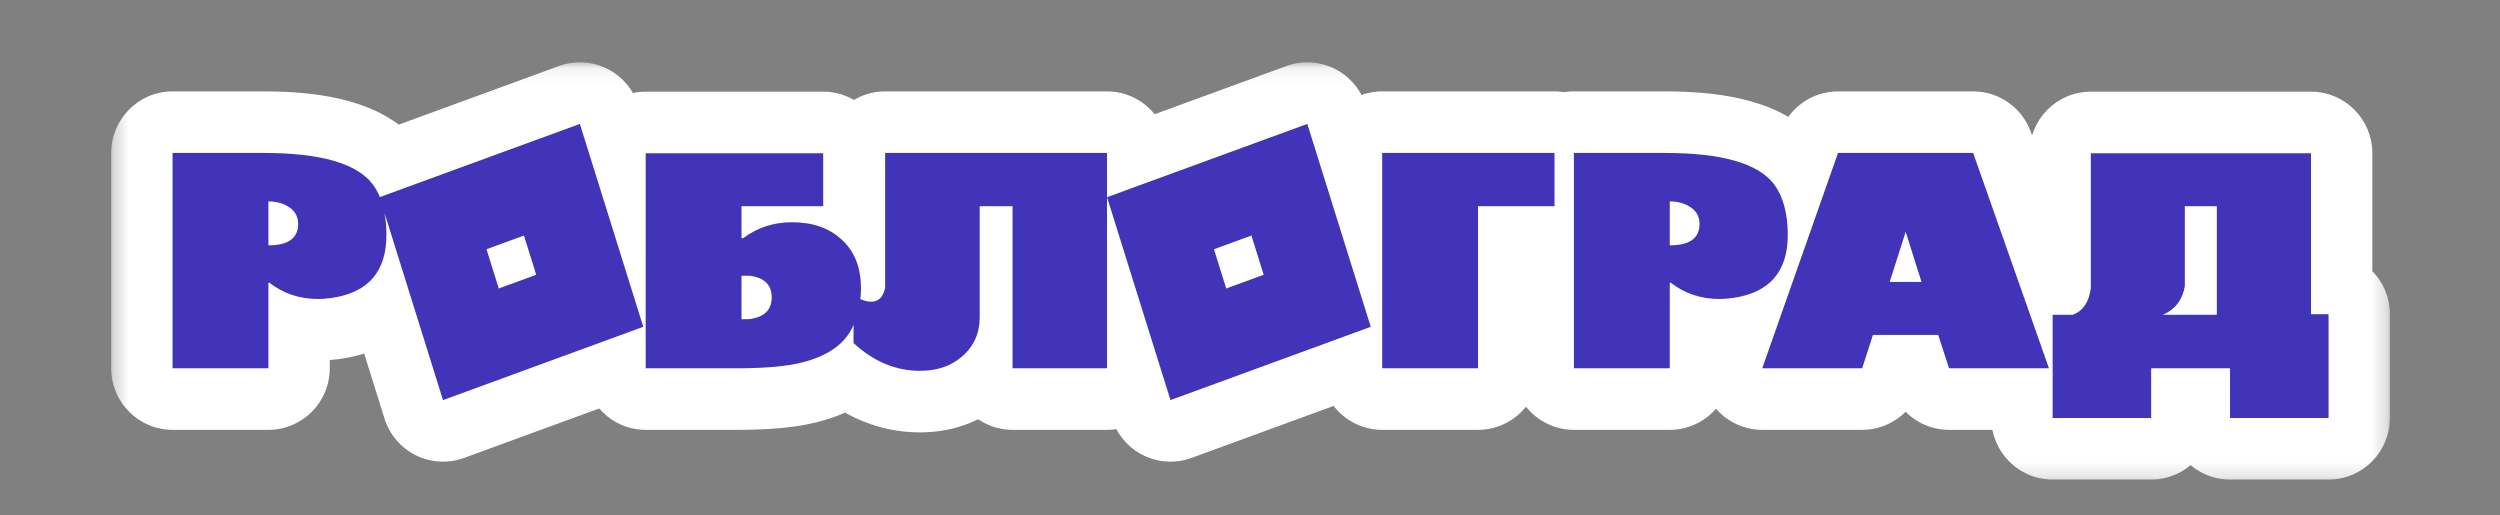 <?xml version="1.0" encoding="UTF-8"?> <svg xmlns="http://www.w3.org/2000/svg" width="165" height="34" viewBox="0 0 165 34" fill="none"><rect x="0" y="0" width="165" height="34" fill="#808080" stroke="none"/><path fill-rule="evenodd" clip-rule="evenodd" d="M25.504 15.421C25.498 14.925 25.455 14.468 25.376 14.049L29.238 26.406L42.457 21.57L38.271 8.178L25.073 13.006C24.943 12.693 24.784 12.41 24.597 12.159C23.547 10.783 21.154 10.095 17.418 10.095H11.388V24.307H17.715V18.665C17.745 18.665 17.761 18.659 17.761 18.646C18.687 19.371 19.771 19.734 21.012 19.734C21.247 19.734 21.528 19.712 21.855 19.669C24.313 19.328 25.529 17.912 25.504 15.421ZM32.11 16.451L32.919 19.04L35.391 18.136L34.581 15.546L32.11 16.451ZM19.678 14.78C19.678 14.29 19.465 13.912 19.039 13.646C18.669 13.41 18.227 13.293 17.715 13.293V16.193C19.024 16.193 19.678 15.722 19.678 14.78ZM56.285 21.556C55.754 22.708 54.634 23.498 52.923 23.926C51.923 24.18 50.496 24.307 48.644 24.307H42.614V10.114H54.331V13.609H48.94V15.719H49.051C49.984 15.018 51.058 14.668 52.275 14.668C53.646 14.668 54.745 15.056 55.572 15.83C56.406 16.599 56.823 17.664 56.823 19.027C56.823 19.271 56.81 19.508 56.785 19.741C57.04 19.854 57.282 19.911 57.51 19.911C57.979 19.911 58.282 19.61 58.418 19.009V10.095H73.062V24.307H66.828V13.609H64.661V20.915C64.661 22.005 64.266 22.882 63.475 23.545C62.759 24.165 61.839 24.474 60.715 24.474C59.122 24.474 57.661 23.864 56.334 22.643V21.449C56.318 21.485 56.302 21.52 56.285 21.556ZM50.932 19.622C50.932 18.804 50.453 18.331 49.496 18.2H48.94V21.073C48.986 21.067 49.155 21.063 49.45 21.063C50.438 20.939 50.932 20.459 50.932 19.622ZM102.598 13.609H97.55V24.307H91.224V10.095H102.598V13.609ZM114.345 19.669C116.803 19.328 118.019 17.912 117.994 15.421C117.976 14.033 117.673 12.945 117.087 12.159C116.037 10.783 113.644 10.095 109.908 10.095H103.879V24.307H110.205V18.665C110.236 18.665 110.251 18.659 110.251 18.646C111.177 19.371 112.261 19.734 113.502 19.734C113.737 19.734 114.018 19.712 114.345 19.669ZM111.529 13.646C111.955 13.912 112.168 14.29 112.168 14.78C112.168 15.722 111.514 16.193 110.205 16.193V13.293C110.717 13.293 111.159 13.41 111.529 13.646ZM135.231 24.307H128.636L127.922 22.104H123.615L122.902 24.307H116.307L121.309 10.095H130.229L135.231 24.307ZM126.82 18.609L125.774 15.3L124.718 18.609H126.82ZM147.182 27.588H153.684V20.738H152.526V10.114H137.993V19.027C137.876 19.932 137.481 20.515 136.808 20.775H135.474V27.588H141.976V24.307H147.182V27.588ZM146.311 13.609V20.775H142.754C143.563 20.422 144.045 19.793 144.199 18.888V13.609H146.311ZM86.283 8.178L73.065 13.014L77.251 26.406L90.47 21.57L86.283 8.178ZM80.932 19.04L80.122 16.451L82.594 15.546L83.403 18.136L80.932 19.04Z" fill="white"></path><mask id="mask0_1_295" style="mask-type:luminance" maskUnits="userSpaceOnUse" x="7" y="4" width="151" height="28"><path d="M157.753 4.098H7.322V31.808H157.753V4.098Z" fill="white"></path><path fill-rule="evenodd" clip-rule="evenodd" d="M25.505 15.421C25.498 14.925 25.455 14.468 25.376 14.049L29.239 26.406L42.457 21.57L38.271 8.178L25.073 13.006C24.943 12.693 24.785 12.41 24.597 12.159C23.547 10.783 21.154 10.095 17.419 10.095H11.389V24.307H17.715V18.665C17.746 18.665 17.761 18.659 17.761 18.646C18.687 19.371 19.771 19.734 21.012 19.734C21.247 19.734 21.528 19.712 21.855 19.669C24.313 19.328 25.529 17.912 25.505 15.421ZM32.11 16.451L32.92 19.04L35.391 18.136L34.581 15.546L32.11 16.451ZM19.679 14.78C19.679 14.29 19.465 13.912 19.039 13.646C18.669 13.41 18.227 13.293 17.715 13.293V16.193C19.024 16.193 19.679 15.722 19.679 14.78ZM56.286 21.556C55.755 22.708 54.634 23.498 52.923 23.926C51.923 24.18 50.497 24.307 48.644 24.307H42.614V10.114H54.331V13.609H48.941V15.719H49.052C49.984 15.018 51.059 14.668 52.275 14.668C53.646 14.668 54.745 15.056 55.572 15.83C56.406 16.599 56.823 17.664 56.823 19.027C56.823 19.271 56.81 19.508 56.785 19.741C57.041 19.854 57.282 19.911 57.51 19.911C57.98 19.911 58.282 19.61 58.418 19.009V10.095H73.062V24.307H66.828V13.609H64.661V20.915C64.661 22.005 64.266 22.882 63.475 23.545C62.759 24.165 61.839 24.474 60.715 24.474C59.122 24.474 57.662 23.864 56.334 22.643V21.449C56.318 21.485 56.302 21.52 56.286 21.556ZM50.932 19.622C50.932 18.804 50.453 18.331 49.496 18.2H48.941V21.073C48.986 21.067 49.156 21.063 49.45 21.063C50.438 20.939 50.932 20.459 50.932 19.622ZM102.598 13.609H97.55V24.307H91.224V10.095H102.598V13.609ZM114.345 19.669C116.803 19.328 118.019 17.912 117.995 15.421C117.976 14.033 117.674 12.945 117.087 12.159C116.037 10.783 113.644 10.095 109.909 10.095H103.879V24.307H110.205V18.665C110.236 18.665 110.251 18.659 110.251 18.646C111.178 19.371 112.261 19.734 113.502 19.734C113.737 19.734 114.018 19.712 114.345 19.669ZM111.53 13.646C111.956 13.912 112.169 14.29 112.169 14.78C112.169 15.722 111.514 16.193 110.205 16.193V13.293C110.717 13.293 111.159 13.41 111.53 13.646ZM135.231 24.307H128.636L127.923 22.104H123.616L122.903 24.307H116.308L121.309 10.095H130.229L135.231 24.307ZM126.821 18.609L125.774 15.3L124.718 18.609H126.821ZM147.182 27.588H153.684V20.738H152.526V10.114H137.994V19.027C137.876 19.932 137.481 20.515 136.808 20.775H135.474V27.588H141.976V24.307H147.182V27.588ZM146.311 13.609V20.775H142.755C143.563 20.422 144.045 19.793 144.199 18.888V13.609H146.311ZM86.284 8.178L73.065 13.014L77.251 26.406L90.47 21.57L86.284 8.178ZM80.932 19.04L80.123 16.451L82.594 15.546L83.403 18.136L80.932 19.04Z" fill="black"></path></mask><g mask="url(#mask0_1_295)"><path d="M25.376 14.048L29.239 12.832C28.598 10.779 26.472 9.584 24.392 10.107C22.312 10.63 20.999 12.69 21.398 14.805L25.376 14.048ZM25.505 15.421L29.553 15.38C29.553 15.376 29.553 15.371 29.553 15.366L25.505 15.421ZM29.239 26.405L25.376 27.622C25.707 28.68 26.455 29.558 27.446 30.049C28.438 30.54 29.587 30.603 30.626 30.223L29.239 26.405ZM42.457 21.569L43.844 25.387C45.878 24.643 46.969 22.426 46.321 20.353L42.457 21.569ZM38.271 8.177L42.135 6.961C41.803 5.902 41.055 5.025 40.064 4.534C39.072 4.043 37.923 3.98 36.884 4.36L38.271 8.177ZM25.073 13.006L21.333 14.563C22.163 16.572 24.423 17.569 26.46 16.823L25.073 13.006ZM24.597 12.158L27.839 9.724C27.83 9.712 27.821 9.7 27.812 9.688L24.597 12.158ZM11.389 10.095V6.032C9.153 6.032 7.34 7.851 7.34 10.095H11.389ZM11.389 24.307H7.34C7.34 26.551 9.153 28.37 11.389 28.37V24.307ZM17.715 24.307V28.37C19.951 28.37 21.764 26.551 21.764 24.307H17.715ZM17.715 18.665V14.602C15.479 14.602 13.666 16.421 13.666 18.665H17.715ZM17.761 18.646L20.252 15.442C19.031 14.487 17.375 14.314 15.985 14.995C14.594 15.676 13.712 17.093 13.712 18.646H17.761ZM21.855 19.669L22.386 23.697C22.393 23.696 22.401 23.695 22.41 23.694L21.855 19.669ZM32.92 19.04L29.056 20.256C29.387 21.315 30.136 22.192 31.127 22.683C32.119 23.174 33.268 23.237 34.307 22.857L32.92 19.04ZM32.11 16.45L30.723 12.633C28.69 13.377 27.599 15.594 28.247 17.666L32.11 16.45ZM35.391 18.136L36.778 21.953C38.811 21.209 39.902 18.992 39.254 16.92L35.391 18.136ZM34.582 15.546L38.445 14.33C38.114 13.271 37.366 12.394 36.374 11.903C35.383 11.412 34.234 11.349 33.195 11.729L34.582 15.546ZM19.04 13.646L16.873 17.078C16.881 17.083 16.89 17.089 16.898 17.094L19.04 13.646ZM17.715 13.292V9.229C15.479 9.229 13.666 11.048 13.666 13.292H17.715ZM17.715 16.192H13.666C13.666 18.436 15.479 20.255 17.715 20.255V16.192ZM52.923 23.926L51.945 19.983C51.94 19.984 51.935 19.985 51.93 19.987L52.923 23.926ZM56.286 21.555L52.618 19.834C52.616 19.839 52.613 19.845 52.611 19.85L56.286 21.555ZM42.614 24.307H38.566C38.566 26.551 40.378 28.37 42.614 28.37V24.307ZM42.614 10.113V6.05C40.378 6.05 38.566 7.869 38.566 10.113H42.614ZM54.331 10.113H58.38C58.38 7.869 56.568 6.05 54.331 6.05V10.113ZM54.331 13.608V17.671C56.568 17.671 58.38 15.852 58.38 13.608H54.331ZM48.941 13.608V9.545C46.705 9.545 44.892 11.364 44.892 13.608H48.941ZM48.941 15.718H44.892C44.892 17.962 46.705 19.782 48.941 19.782V15.718ZM49.052 15.718V19.782C49.926 19.782 50.778 19.497 51.478 18.971L49.052 15.718ZM55.572 15.83L52.811 18.801C52.818 18.808 52.826 18.815 52.834 18.822L55.572 15.83ZM56.785 19.741L52.76 19.302C52.569 21.063 53.538 22.745 55.153 23.459L56.785 19.741ZM58.418 19.009L62.367 19.907C62.433 19.613 62.467 19.311 62.467 19.009H58.418ZM58.418 10.095V6.032C56.182 6.032 54.369 7.851 54.369 10.095H58.418ZM73.062 10.095H77.111C77.111 7.851 75.298 6.032 73.062 6.032V10.095ZM73.062 24.307V28.37C75.298 28.37 77.111 26.551 77.111 24.307H73.062ZM66.828 24.307H62.779C62.779 26.551 64.592 28.37 66.828 28.37V24.307ZM66.828 13.608H70.877C70.877 11.364 69.064 9.545 66.828 9.545V13.608ZM64.661 13.608V9.545C62.425 9.545 60.612 11.364 60.612 13.608H64.661ZM63.475 23.545L60.879 20.427C60.863 20.44 60.847 20.454 60.832 20.467L63.475 23.545ZM56.334 22.643H52.285C52.285 23.782 52.762 24.869 53.599 25.639L56.334 22.643ZM56.334 21.449H60.383C60.383 19.529 59.043 17.87 57.171 17.474C55.299 17.077 53.405 18.049 52.631 19.805L56.334 21.449ZM49.496 18.2L50.04 14.174C49.86 14.149 49.678 14.137 49.496 14.137V18.2ZM48.941 18.2V14.137C46.705 14.137 44.892 15.956 44.892 18.2H48.941ZM48.941 21.073H44.892C44.892 22.253 45.404 23.376 46.294 24.147C47.184 24.919 48.364 25.264 49.528 25.093L48.941 21.073ZM49.45 21.063V25.126C49.618 25.126 49.786 25.116 49.952 25.095L49.45 21.063ZM97.55 13.608V9.545C95.314 9.545 93.501 11.364 93.501 13.608H97.55ZM102.598 13.608V17.671C104.835 17.671 106.647 15.852 106.647 13.608H102.598ZM97.55 24.307V28.37C99.787 28.37 101.599 26.551 101.599 24.307H97.55ZM91.224 24.307H87.175C87.175 26.551 88.988 28.37 91.224 28.37V24.307ZM91.224 10.095V6.032C88.988 6.032 87.175 7.851 87.175 10.095H91.224ZM102.598 10.095H106.647C106.647 7.851 104.835 6.032 102.598 6.032V10.095ZM117.995 15.421L122.043 15.38C122.043 15.376 122.043 15.371 122.043 15.366L117.995 15.421ZM114.345 19.669L114.876 23.697C114.884 23.696 114.892 23.695 114.9 23.694L114.345 19.669ZM117.087 12.158L120.329 9.724C120.32 9.712 120.311 9.7 120.302 9.688L117.087 12.158ZM103.879 10.095V6.032C101.643 6.032 99.83 7.851 99.83 10.095H103.879ZM103.879 24.307H99.83C99.83 26.551 101.643 28.37 103.879 28.37V24.307ZM110.205 24.307V28.37C112.441 28.37 114.254 26.551 114.254 24.307H110.205ZM110.205 18.665V14.602C107.969 14.602 106.156 16.421 106.156 18.665H110.205ZM110.251 18.646L112.742 15.442C111.521 14.487 109.866 14.314 108.475 14.995C107.084 15.676 106.202 17.093 106.202 18.646H110.251ZM111.53 13.646L109.363 17.078C109.371 17.083 109.38 17.089 109.388 17.094L111.53 13.646ZM110.205 16.192H106.156C106.156 18.436 107.969 20.255 110.205 20.255V16.192ZM110.205 13.292V9.229C107.969 9.229 106.156 11.048 106.156 13.292H110.205ZM128.636 24.307L124.785 25.562C125.327 27.236 126.882 28.37 128.636 28.37V24.307ZM135.231 24.307V28.37C136.545 28.37 137.778 27.73 138.536 26.653C139.295 25.577 139.486 24.197 139.049 22.954L135.231 24.307ZM127.923 22.104L131.774 20.848C131.232 19.174 129.677 18.041 127.923 18.041V22.104ZM123.616 22.104V18.041C121.862 18.041 120.307 19.174 119.765 20.848L123.616 22.104ZM122.903 24.307V28.37C124.657 28.37 126.211 27.236 126.753 25.562L122.903 24.307ZM116.308 24.307L112.49 22.954C112.052 24.197 112.243 25.577 113.002 26.653C113.761 27.73 114.994 28.37 116.308 28.37V24.307ZM121.309 10.095V6.032C119.593 6.032 118.063 7.118 117.492 8.742L121.309 10.095ZM130.229 10.095L134.047 8.742C133.475 7.118 131.946 6.032 130.229 6.032V10.095ZM125.774 15.3L129.633 14.071C129.1 12.385 127.541 11.239 125.779 11.237C124.017 11.235 122.455 12.377 121.918 14.061L125.774 15.3ZM126.821 18.609V22.672C128.112 22.672 129.326 22.054 130.088 21.008C130.851 19.963 131.07 18.615 130.68 17.38L126.821 18.609ZM124.718 18.609L120.862 17.37C120.468 18.606 120.685 19.956 121.447 21.004C122.21 22.052 123.425 22.672 124.718 22.672V18.609ZM153.684 27.588V31.651C155.92 31.651 157.733 29.832 157.733 27.588H153.684ZM147.182 27.588H143.133C143.133 29.832 144.946 31.651 147.182 31.651V27.588ZM153.684 20.738H157.733C157.733 18.494 155.92 16.674 153.684 16.674V20.738ZM152.526 20.738H148.477C148.477 22.982 150.29 24.801 152.526 24.801V20.738ZM152.526 10.113H156.575C156.575 7.869 154.763 6.05 152.526 6.05V10.113ZM137.994 10.113V6.05C135.758 6.05 133.945 7.869 133.945 10.113H137.994ZM137.994 19.027L142.009 19.552C142.031 19.378 142.043 19.203 142.043 19.027H137.994ZM136.808 20.775V24.838C137.306 24.838 137.799 24.746 138.264 24.566L136.808 20.775ZM135.474 20.775V16.712C133.238 16.712 131.425 18.531 131.425 20.775H135.474ZM135.474 27.588H131.425C131.425 29.832 133.238 31.651 135.474 31.651V27.588ZM141.977 27.588V31.651C144.213 31.651 146.026 29.832 146.026 27.588H141.977ZM141.977 24.307V20.244C139.74 20.244 137.928 22.063 137.928 24.307H141.977ZM147.182 24.307H151.231C151.231 22.063 149.418 20.244 147.182 20.244V24.307ZM146.311 20.775V24.838C148.547 24.838 150.36 23.019 150.36 20.775H146.311ZM146.311 13.608H150.36C150.36 11.364 148.547 9.545 146.311 9.545V13.608ZM142.755 20.775L141.139 17.049C139.38 17.817 138.4 19.718 138.791 21.603C139.181 23.487 140.836 24.838 142.755 24.838V20.775ZM144.199 18.888L148.19 19.573C148.229 19.347 148.248 19.118 148.248 18.888H144.199ZM144.199 13.608V9.545C141.963 9.545 140.151 11.364 140.151 13.608H144.199ZM73.065 13.014L71.678 9.196C69.645 9.94 68.554 12.157 69.202 14.23L73.065 13.014ZM86.284 8.177L90.147 6.961C89.816 5.902 89.068 5.025 88.076 4.534C87.085 4.043 85.936 3.98 84.897 4.36L86.284 8.177ZM77.251 26.405L73.388 27.622C73.719 28.68 74.467 29.558 75.459 30.049C76.451 30.54 77.599 30.603 78.638 30.223L77.251 26.405ZM90.47 21.569L91.857 25.387C93.89 24.643 94.981 22.426 94.333 20.353L90.47 21.569ZM80.123 16.45L78.736 12.633C76.703 13.377 75.612 15.594 76.26 17.666L80.123 16.45ZM80.932 19.04L77.069 20.256C77.4 21.315 78.148 22.192 79.14 22.683C80.131 23.174 81.28 23.237 82.319 22.857L80.932 19.04ZM82.594 15.546L86.457 14.33C86.126 13.271 85.378 12.394 84.387 11.903C83.395 11.412 82.246 11.349 81.207 11.729L82.594 15.546ZM83.404 18.136L84.79 21.953C86.824 21.209 87.915 18.992 87.267 16.92L83.404 18.136ZM25.376 14.048L21.398 14.805C21.427 14.959 21.452 15.178 21.456 15.475L25.505 15.421L29.553 15.366C29.544 14.672 29.483 13.976 29.354 13.292L25.376 14.048ZM29.239 26.405L33.102 25.189L29.239 12.832L25.376 14.048L21.513 15.264L25.376 27.622L29.239 26.405ZM42.457 21.569L41.071 17.752L27.852 22.588L29.239 26.405L30.626 30.223L43.844 25.387L42.457 21.569ZM38.271 8.177L34.408 9.394L38.594 22.785L42.457 21.569L46.321 20.353L42.135 6.961L38.271 8.177ZM25.073 13.006L26.46 16.823L39.658 11.995L38.271 8.177L36.884 4.36L23.686 9.189L25.073 13.006ZM24.597 12.158L21.355 14.592C21.341 14.573 21.333 14.56 21.329 14.553C21.325 14.547 21.327 14.549 21.333 14.563L25.073 13.006L28.813 11.449C28.564 10.848 28.244 10.267 27.839 9.724L24.597 12.158ZM17.419 10.095V14.158C19.078 14.158 20.199 14.315 20.9 14.517C21.617 14.723 21.573 14.879 21.382 14.629L24.597 12.158L27.812 9.688C26.571 8.062 24.806 7.186 23.13 6.705C21.439 6.218 19.495 6.032 17.419 6.032V10.095ZM11.389 10.095V14.158H17.419V10.095V6.032H11.389V10.095ZM11.389 24.307H15.438V10.095H11.389H7.34V24.307H11.389ZM17.715 24.307V20.244H11.389V24.307V28.37H17.715V24.307ZM17.715 18.665H13.666V24.307H17.715H21.764V18.665H17.715ZM17.761 18.646H13.712C13.712 17.724 14.028 16.8 14.648 16.053C15.209 15.378 15.851 15.046 16.246 14.887C16.967 14.598 17.58 14.602 17.715 14.602V18.665V22.728C17.881 22.728 18.517 22.728 19.253 22.433C19.657 22.271 20.305 21.935 20.869 21.255C21.493 20.504 21.81 19.575 21.81 18.646H17.761ZM21.012 19.734V15.671C20.619 15.671 20.424 15.578 20.252 15.442L17.761 18.646L15.271 21.85C16.951 23.165 18.924 23.797 21.012 23.797V19.734ZM21.855 19.669L21.325 15.64C21.223 15.654 21.145 15.662 21.089 15.666C21.032 15.671 21.008 15.671 21.012 15.671V19.734V23.797C21.48 23.797 21.947 23.755 22.386 23.697L21.855 19.669ZM25.505 15.421L21.456 15.461C21.459 15.755 21.423 15.884 21.419 15.898C21.418 15.903 21.424 15.88 21.446 15.84C21.468 15.798 21.501 15.748 21.544 15.698C21.588 15.647 21.632 15.607 21.67 15.579C21.707 15.551 21.728 15.541 21.724 15.543C21.712 15.549 21.591 15.604 21.301 15.644L21.855 19.669L22.41 23.694C24.286 23.433 26.238 22.679 27.677 21.004C29.116 19.329 29.572 17.281 29.553 15.38L25.505 15.421ZM32.92 19.04L36.783 17.824L35.974 15.234L32.11 16.45L28.247 17.666L29.056 20.256L32.92 19.04ZM35.391 18.136L34.004 14.318L31.533 15.223L32.92 19.04L34.307 22.857L36.778 21.953L35.391 18.136ZM34.582 15.546L30.718 16.762L31.528 19.352L35.391 18.136L39.254 16.92L38.445 14.33L34.582 15.546ZM32.11 16.45L33.497 20.268L35.968 19.363L34.582 15.546L33.195 11.729L30.723 12.633L32.11 16.45ZM19.04 13.646L16.898 17.094C16.629 16.926 16.271 16.62 15.995 16.129C15.715 15.633 15.63 15.145 15.63 14.779H19.679H23.728C23.728 12.838 22.751 11.179 21.181 10.197L19.04 13.646ZM17.715 13.292V17.355C17.592 17.355 17.254 17.32 16.873 17.078L19.04 13.646L21.206 10.213C20.084 9.5 18.863 9.229 17.715 9.229V13.292ZM17.715 16.192H21.764V13.292H17.715H13.666V16.192H17.715ZM19.679 14.779H15.63C15.63 14.545 15.671 14.145 15.884 13.685C16.108 13.203 16.448 12.811 16.828 12.537C17.499 12.055 18.008 12.129 17.715 12.129V16.192V20.255C18.731 20.255 20.222 20.095 21.547 19.141C23.121 18.009 23.728 16.312 23.728 14.779H19.679ZM52.923 23.926L53.902 27.868C56.31 27.267 58.734 25.923 59.961 23.261L56.286 21.555L52.611 19.85C52.634 19.8 52.665 19.752 52.697 19.715C52.728 19.678 52.742 19.672 52.719 19.688C52.665 19.726 52.449 19.857 51.945 19.983L52.923 23.926ZM48.644 24.307V28.37C50.612 28.37 52.432 28.242 53.917 27.865L52.923 23.926L51.93 19.987C51.415 20.117 50.382 20.244 48.644 20.244V24.307ZM42.614 24.307V28.37H48.644V24.307V20.244H42.614V24.307ZM42.614 10.113H38.566V24.307H42.614H46.663V10.113H42.614ZM54.331 10.113V6.05H42.614V10.113V14.177H54.331V10.113ZM54.331 13.608H58.38V10.113H54.331H50.282V13.608H54.331ZM48.941 13.608V17.671H54.331V13.608V9.545H48.941V13.608ZM48.941 15.718H52.99V13.608H48.941H44.892V15.718H48.941ZM49.052 15.718V11.655H48.941V15.718V19.782H49.052V15.718ZM52.275 14.668V10.605C50.226 10.605 48.291 11.214 46.626 12.465L49.052 15.718L51.478 18.971C51.677 18.822 51.892 18.731 52.275 18.731V14.668ZM55.572 15.83L58.334 12.859C56.605 11.24 54.442 10.605 52.275 10.605V14.668V18.731C52.583 18.731 52.736 18.774 52.786 18.792C52.811 18.801 52.819 18.806 52.815 18.804C52.812 18.802 52.809 18.8 52.811 18.801L55.572 15.83ZM56.823 19.027H60.872C60.872 16.773 60.146 14.528 58.312 12.837L55.572 15.83L52.834 18.822C52.82 18.81 52.799 18.787 52.778 18.756C52.757 18.725 52.745 18.7 52.741 18.69C52.733 18.669 52.774 18.759 52.774 19.027H56.823ZM56.785 19.741L60.81 20.179C60.852 19.795 60.872 19.411 60.872 19.027H56.823H52.774C52.774 19.13 52.769 19.221 52.76 19.302L56.785 19.741ZM57.51 19.91V15.847C57.956 15.847 58.272 15.958 58.418 16.023L56.785 19.741L55.153 23.459C55.81 23.75 56.609 23.974 57.51 23.974V19.91ZM58.418 19.009L54.469 18.11C54.501 17.973 54.652 17.382 55.241 16.797C55.929 16.114 56.798 15.847 57.51 15.847V19.91V23.974C58.692 23.974 59.947 23.556 60.938 22.573C61.829 21.688 62.2 20.646 62.367 19.907L58.418 19.009ZM58.418 10.095H54.369V19.009H58.418H62.467V10.095H58.418ZM73.062 10.095V6.032H58.418V10.095V14.158H73.062V10.095ZM73.062 24.307H77.111V10.095H73.062H69.013V24.307H73.062ZM66.828 24.307V28.37H73.062V24.307V20.244H66.828V24.307ZM66.828 13.608H62.779V24.307H66.828H70.877V13.608H66.828ZM64.661 13.608V17.671H66.828V13.608V9.545H64.661V13.608ZM64.661 20.914H68.71V13.608H64.661H60.612V20.914H64.661ZM63.475 23.545L66.072 26.662C67.839 25.18 68.71 23.133 68.71 20.914H64.661H60.612C60.612 20.959 60.606 20.869 60.675 20.715C60.747 20.556 60.842 20.458 60.879 20.427L63.475 23.545ZM60.715 24.474V28.537C62.617 28.537 64.534 27.993 66.119 26.622L63.475 23.545L60.832 20.467C60.852 20.449 60.878 20.431 60.906 20.415C60.933 20.4 60.953 20.392 60.96 20.39C60.975 20.385 60.907 20.411 60.715 20.411V24.474ZM56.334 22.643L53.599 25.639C55.568 27.45 57.976 28.537 60.715 28.537V24.474V20.411C60.268 20.411 59.755 20.277 59.069 19.647L56.334 22.643ZM56.334 21.449H52.285V22.643H56.334H60.383V21.449H56.334ZM56.286 21.555L59.953 23.277C59.982 23.216 60.01 23.154 60.037 23.093L56.334 21.449L52.631 19.805C52.627 19.815 52.623 19.825 52.618 19.834L56.286 21.555ZM49.496 18.2L48.953 22.226C48.929 22.223 48.334 22.144 47.729 21.545C47.039 20.861 46.883 20.053 46.883 19.622H50.932H54.981C54.981 18.373 54.586 16.919 53.417 15.761C52.334 14.688 51.021 14.307 50.04 14.174L49.496 18.2ZM48.941 18.2V22.263H49.496V18.2V14.137H48.941V18.2ZM48.941 21.073H52.99V18.2H48.941H44.892V21.073H48.941ZM49.45 21.063V17C49.293 17 49.147 17.001 49.023 17.003C49.021 17.003 48.683 17.004 48.353 17.053L48.941 21.073L49.528 25.093C49.491 25.098 49.459 25.103 49.433 25.106C49.406 25.109 49.382 25.112 49.363 25.114C49.324 25.118 49.292 25.12 49.27 25.122C49.248 25.124 49.23 25.125 49.216 25.126C49.203 25.126 49.193 25.127 49.185 25.127C49.172 25.128 49.164 25.128 49.165 25.128C49.166 25.128 49.171 25.128 49.181 25.128C49.202 25.127 49.235 25.127 49.282 25.127C49.328 25.126 49.384 25.126 49.45 25.126V21.063ZM50.932 19.622H46.883C46.883 19.191 47.041 18.375 47.744 17.691C48.355 17.098 48.946 17.031 48.948 17.031L49.45 21.063L49.952 25.095C50.942 24.971 52.274 24.602 53.379 23.528C54.576 22.364 54.981 20.89 54.981 19.622H50.932ZM97.55 13.608V17.671H102.598V13.608V9.545H97.55V13.608ZM97.55 24.307H101.599V13.608H97.55H93.501V24.307H97.55ZM91.224 24.307V28.37H97.55V24.307V20.244H91.224V24.307ZM91.224 10.095H87.175V24.307H91.224H95.273V10.095H91.224ZM102.598 10.095V6.032H91.224V10.095V14.158H102.598V10.095ZM102.598 13.608H106.647V10.095H102.598H98.55V13.608H102.598ZM117.995 15.421L113.946 15.461C113.949 15.755 113.913 15.884 113.909 15.898C113.907 15.903 113.914 15.88 113.936 15.84C113.958 15.798 113.991 15.748 114.034 15.698C114.078 15.647 114.122 15.607 114.16 15.579C114.197 15.551 114.218 15.541 114.214 15.543C114.202 15.549 114.081 15.604 113.791 15.644L114.345 19.669L114.9 23.694C116.776 23.433 118.728 22.679 120.168 21.004C121.607 19.329 122.062 17.281 122.043 15.38L117.995 15.421ZM117.087 12.158L113.845 14.592C113.746 14.46 113.935 14.603 113.946 15.475L117.995 15.421L122.043 15.366C122.018 13.463 121.601 11.431 120.329 9.724L117.087 12.158ZM109.909 10.095V14.158C111.568 14.158 112.689 14.315 113.39 14.517C114.107 14.723 114.063 14.879 113.872 14.629L117.087 12.158L120.302 9.688C119.061 8.062 117.296 7.186 115.62 6.705C113.929 6.218 111.985 6.032 109.909 6.032V10.095ZM103.879 10.095V14.158H109.909V10.095V6.032H103.879V10.095ZM103.879 24.307H107.928V10.095H103.879H99.83V24.307H103.879ZM110.205 24.307V20.244H103.879V24.307V28.37H110.205V24.307ZM110.205 18.665H106.156V24.307H110.205H114.254V18.665H110.205ZM110.251 18.646H106.202C106.202 17.724 106.518 16.8 107.138 16.053C107.699 15.378 108.34 15.046 108.736 14.887C109.457 14.598 110.07 14.602 110.205 14.602V18.665V22.728C110.371 22.728 111.007 22.728 111.744 22.433C112.147 22.271 112.795 21.935 113.359 21.255C113.983 20.504 114.3 19.575 114.3 18.646H110.251ZM113.503 19.734V15.671C113.109 15.671 112.914 15.578 112.742 15.442L110.251 18.646L107.761 21.85C109.441 23.165 111.414 23.797 113.503 23.797V19.734ZM114.345 19.669L113.815 15.64C113.713 15.654 113.635 15.662 113.579 15.666C113.522 15.671 113.498 15.671 113.503 15.671V19.734V23.797C113.969 23.797 114.437 23.755 114.876 23.697L114.345 19.669ZM112.169 14.779H116.218C116.218 12.838 115.241 11.179 113.671 10.197L111.53 13.646L109.388 17.094C109.119 16.926 108.761 16.62 108.485 16.129C108.205 15.633 108.12 15.145 108.12 14.779H112.169ZM110.205 16.192V20.255C111.222 20.255 112.712 20.095 114.037 19.141C115.611 18.009 116.218 16.312 116.218 14.779H112.169H108.12C108.12 14.545 108.161 14.145 108.375 13.685C108.598 13.203 108.938 12.811 109.319 12.537C109.989 12.055 110.498 12.129 110.205 12.129V16.192ZM110.205 13.292H106.156V16.192H110.205H114.254V13.292H110.205ZM111.53 13.646L113.696 10.213C112.575 9.5 111.353 9.229 110.205 9.229V13.292V17.355C110.082 17.355 109.744 17.32 109.363 17.078L111.53 13.646ZM128.636 24.307V28.37H135.231V24.307V20.244H128.636V24.307ZM127.923 22.104L124.072 23.359L124.785 25.562L128.636 24.307L132.487 23.051L131.774 20.848L127.923 22.104ZM123.616 22.104V26.167H127.923V22.104V18.041H123.616V22.104ZM122.903 24.307L126.753 25.562L127.467 23.359L123.616 22.104L119.765 20.848L119.052 23.051L122.903 24.307ZM116.308 24.307V28.37H122.903V24.307V20.244H116.308V24.307ZM121.309 10.095L117.492 8.742L112.49 22.954L116.308 24.307L120.126 25.66L125.127 11.448L121.309 10.095ZM130.229 10.095V6.032H121.309V10.095V14.158H130.229V10.095ZM135.231 24.307L139.049 22.954L134.047 8.742L130.229 10.095L126.411 11.448L131.413 25.66L135.231 24.307ZM125.774 15.3L121.915 16.529L122.961 19.838L126.821 18.609L130.68 17.38L129.633 14.071L125.774 15.3ZM124.718 18.609L128.574 19.848L129.63 16.539L125.774 15.3L121.918 14.061L120.862 17.37L124.718 18.609ZM126.821 18.609V14.546H124.718V18.609V22.672H126.821V18.609ZM153.684 27.588V23.525H147.182V27.588V31.651H153.684V27.588ZM153.684 20.738H149.635V27.588H153.684H157.733V20.738H153.684ZM152.526 20.738V24.801H153.684V20.738V16.674H152.526V20.738ZM152.526 10.113H148.477V20.738H152.526H156.575V10.113H152.526ZM137.994 10.113V14.177H152.526V10.113V6.05H137.994V10.113ZM137.994 19.027H142.043V10.113H137.994H133.945V19.027H137.994ZM136.808 20.775L138.264 24.566C140.7 23.624 141.759 21.482 142.009 19.552L137.994 19.027L133.979 18.503C133.979 18.498 133.988 18.43 134.027 18.317C134.067 18.203 134.138 18.04 134.262 17.856C134.541 17.445 134.943 17.142 135.352 16.983L136.808 20.775ZM135.474 20.775V24.838H136.808V20.775V16.712H135.474V20.775ZM135.474 27.588H139.523V20.775H135.474H131.425V27.588H135.474ZM141.977 27.588V23.525H135.474V27.588V31.651H141.977V27.588ZM141.977 24.307H137.928V27.588H141.977H146.026V24.307H141.977ZM147.182 24.307V20.244H141.977V24.307V28.37H147.182V24.307ZM147.182 27.588H151.231V24.307H147.182H143.133V27.588H147.182ZM146.311 20.775H150.36V13.608H146.311H142.262V20.775H146.311ZM142.755 20.775V24.838H146.311V20.775V16.712H142.755V20.775ZM144.199 18.888L140.209 18.202C140.225 18.106 140.293 17.849 140.512 17.562C140.736 17.27 140.989 17.114 141.139 17.049L142.755 20.775L144.37 24.5C146.485 23.577 147.816 21.769 148.19 19.573L144.199 18.888ZM144.199 13.608H140.151V18.888H144.199H148.248V13.608H144.199ZM146.311 13.608V9.545H144.199V13.608V17.671H146.311V13.608ZM73.065 13.014L74.452 16.831L87.671 11.995L86.284 8.177L84.897 4.36L71.678 9.196L73.065 13.014ZM77.251 26.405L81.115 25.189L76.928 11.797L73.065 13.014L69.202 14.23L73.388 27.622L77.251 26.405ZM90.47 21.569L89.083 17.752L75.865 22.588L77.251 26.405L78.638 30.223L91.857 25.387L90.47 21.569ZM86.284 8.177L82.42 9.394L86.607 22.785L90.47 21.569L94.333 20.353L90.147 6.961L86.284 8.177ZM80.123 16.45L76.26 17.666L77.069 20.256L80.932 19.04L84.796 17.824L83.986 15.234L80.123 16.45ZM82.594 15.546L81.207 11.729L78.736 12.633L80.123 16.45L81.51 20.268L83.981 19.363L82.594 15.546ZM83.404 18.136L87.267 16.92L86.457 14.33L82.594 15.546L78.731 16.762L79.54 19.352L83.404 18.136ZM80.932 19.04L82.319 22.857L84.79 21.953L83.404 18.136L82.017 14.318L79.545 15.223L80.932 19.04Z" fill="white"></path></g><path fill-rule="evenodd" clip-rule="evenodd" d="M25.504 15.421C25.498 14.925 25.455 14.468 25.376 14.049L29.238 26.406L42.457 21.57L38.271 8.178L25.073 13.006C24.943 12.693 24.784 12.41 24.597 12.159C23.547 10.783 21.154 10.095 17.418 10.095H11.388V24.307H17.715V18.665C17.745 18.665 17.761 18.659 17.761 18.646C18.687 19.371 19.771 19.734 21.012 19.734C21.247 19.734 21.528 19.712 21.855 19.669C24.313 19.328 25.529 17.912 25.504 15.421ZM32.11 16.451L32.919 19.04L35.391 18.136L34.581 15.546L32.11 16.451ZM19.678 14.78C19.678 14.29 19.465 13.912 19.039 13.646C18.669 13.41 18.227 13.293 17.715 13.293V16.193C19.024 16.193 19.678 15.722 19.678 14.78ZM56.285 21.556C55.754 22.708 54.634 23.498 52.923 23.926C51.923 24.18 50.496 24.307 48.644 24.307H42.614V10.114H54.331V13.609H48.94V15.719H49.051C49.984 15.018 51.058 14.668 52.275 14.668C53.646 14.668 54.745 15.056 55.572 15.83C56.406 16.599 56.823 17.664 56.823 19.027C56.823 19.271 56.81 19.508 56.785 19.741C57.04 19.854 57.282 19.911 57.51 19.911C57.979 19.911 58.282 19.61 58.418 19.009V10.095H73.062V24.307H66.828V13.609H64.661V20.915C64.661 22.005 64.266 22.882 63.475 23.545C62.759 24.165 61.839 24.474 60.715 24.474C59.122 24.474 57.661 23.864 56.334 22.643V21.449C56.318 21.485 56.302 21.52 56.285 21.556ZM50.932 19.622C50.932 18.804 50.453 18.331 49.496 18.2H48.94V21.073C48.986 21.067 49.155 21.063 49.45 21.063C50.438 20.939 50.932 20.459 50.932 19.622ZM102.598 13.609H97.55V24.307H91.224V10.095H102.598V13.609ZM114.345 19.669C116.803 19.328 118.019 17.912 117.994 15.421C117.976 14.033 117.673 12.945 117.087 12.159C116.037 10.783 113.644 10.095 109.908 10.095H103.879V24.307H110.205V18.665C110.236 18.665 110.251 18.659 110.251 18.646C111.177 19.371 112.261 19.734 113.502 19.734C113.737 19.734 114.018 19.712 114.345 19.669ZM111.529 13.646C111.955 13.912 112.168 14.29 112.168 14.78C112.168 15.722 111.514 16.193 110.205 16.193V13.293C110.717 13.293 111.159 13.41 111.529 13.646ZM135.231 24.307H128.636L127.922 22.104H123.615L122.902 24.307H116.307L121.309 10.095H130.229L135.231 24.307ZM126.82 18.609L125.774 15.3L124.718 18.609H126.82ZM147.182 27.588H153.684V20.738H152.526V10.114H137.993V19.027C137.876 19.932 137.481 20.515 136.808 20.775H135.474V27.588H141.976V24.307H147.182V27.588ZM146.311 13.609V20.775H142.754C143.563 20.422 144.045 19.793 144.199 18.888V13.609H146.311ZM86.283 8.178L73.065 13.014L77.251 26.406L90.47 21.57L86.283 8.178ZM80.932 19.04L80.122 16.451L82.594 15.546L83.403 18.136L80.932 19.04Z" fill="white"></path><mask id="mask1_1_295" style="mask-type:luminance" maskUnits="userSpaceOnUse" x="9" y="6" width="147" height="24"><path d="M155.552 6.308H9.525V29.428H155.552V6.308Z" fill="white"></path><path fill-rule="evenodd" clip-rule="evenodd" d="M25.505 15.421C25.498 14.925 25.455 14.468 25.376 14.049L29.239 26.406L42.457 21.57L38.271 8.178L25.073 13.006C24.943 12.693 24.785 12.41 24.597 12.159C23.547 10.783 21.154 10.095 17.419 10.095H11.389V24.307H17.715V18.665C17.746 18.665 17.762 18.659 17.762 18.646C18.688 19.371 19.771 19.734 21.012 19.734C21.247 19.734 21.528 19.712 21.855 19.669C24.313 19.328 25.529 17.912 25.505 15.421ZM32.11 16.451L32.92 19.04L35.391 18.136L34.582 15.546L32.11 16.451ZM19.679 14.78C19.679 14.29 19.466 13.912 19.04 13.646C18.669 13.41 18.228 13.293 17.715 13.293V16.193C19.024 16.193 19.679 15.722 19.679 14.78ZM56.286 21.556C55.755 22.708 54.634 23.498 52.924 23.926C51.923 24.18 50.497 24.307 48.644 24.307H42.614V10.114H54.331V13.609H48.941V15.719H49.052C49.984 15.018 51.059 14.668 52.275 14.668C53.646 14.668 54.745 15.056 55.573 15.83C56.406 16.599 56.823 17.664 56.823 19.027C56.823 19.271 56.811 19.508 56.785 19.741C57.041 19.854 57.282 19.911 57.51 19.911C57.98 19.911 58.282 19.61 58.418 19.009V10.095H73.062V24.307H66.829V13.609H64.661V20.915C64.661 22.005 64.266 22.882 63.475 23.545C62.759 24.165 61.839 24.474 60.715 24.474C59.122 24.474 57.662 23.864 56.334 22.643V21.449C56.318 21.485 56.302 21.52 56.286 21.556ZM50.932 19.622C50.932 18.804 50.454 18.331 49.496 18.2H48.941V21.073C48.986 21.067 49.156 21.063 49.45 21.063C50.438 20.939 50.932 20.459 50.932 19.622ZM102.599 13.609H97.55V24.307H91.224V10.095H102.599V13.609ZM114.345 19.669C116.803 19.328 118.019 17.912 117.995 15.421C117.976 14.033 117.674 12.945 117.087 12.159C116.037 10.783 113.645 10.095 109.909 10.095H103.879V24.307H110.205V18.665C110.236 18.665 110.251 18.659 110.251 18.646C111.178 19.371 112.261 19.734 113.503 19.734C113.737 19.734 114.018 19.712 114.345 19.669ZM111.53 13.646C111.956 13.912 112.169 14.29 112.169 14.78C112.169 15.722 111.514 16.193 110.205 16.193V13.293C110.718 13.293 111.159 13.41 111.53 13.646ZM135.231 24.307H128.636L127.923 22.104H123.616L122.903 24.307H116.308L121.309 10.095H130.229L135.231 24.307ZM126.821 18.609L125.774 15.3L124.718 18.609H126.821ZM147.182 27.588H153.684V20.738H152.526V10.114H137.994V19.027C137.876 19.932 137.481 20.515 136.808 20.775H135.474V27.588H141.977V24.307H147.182V27.588ZM146.311 13.609V20.775H142.755C143.564 20.422 144.045 19.793 144.2 18.888V13.609H146.311ZM86.284 8.178L73.065 13.014L77.252 26.406L90.47 21.57L86.284 8.178ZM80.932 19.04L80.123 16.451L82.594 15.546L83.404 18.136L80.932 19.04Z" fill="black"></path></mask><g mask="url(#mask1_1_295)"><path d="M25.377 14.049L27.033 13.528C26.758 12.648 25.846 12.136 24.955 12.36C24.064 12.584 23.501 13.467 23.672 14.373L25.377 14.049ZM25.506 15.421L27.241 15.404C27.241 15.402 27.241 15.4 27.241 15.398L25.506 15.421ZM29.24 26.406L27.584 26.927C27.726 27.381 28.047 27.757 28.471 27.967C28.896 28.178 29.389 28.205 29.834 28.042L29.24 26.406ZM42.458 21.57L43.053 23.206C43.924 22.887 44.392 21.937 44.114 21.049L42.458 21.57ZM38.272 8.178L39.928 7.657C39.786 7.203 39.465 6.827 39.04 6.616C38.615 6.406 38.123 6.379 37.678 6.542L38.272 8.178ZM25.074 13.007L23.471 13.674C23.827 14.535 24.795 14.962 25.668 14.643L25.074 13.007ZM24.598 12.159L25.987 11.116C25.983 11.11 25.98 11.105 25.975 11.1L24.598 12.159ZM11.39 10.095V8.354C10.431 8.354 9.654 9.133 9.654 10.095H11.39ZM11.39 24.307H9.654C9.654 25.269 10.431 26.049 11.39 26.049V24.307ZM17.716 24.307V26.049C18.674 26.049 19.451 25.269 19.451 24.307H17.716ZM17.716 18.665V16.924C16.757 16.924 15.98 17.703 15.98 18.665H17.716ZM17.762 18.647L18.829 17.274C18.306 16.864 17.597 16.79 17.001 17.082C16.405 17.374 16.027 17.981 16.027 18.647H17.762ZM21.856 19.669L22.083 21.395C22.087 21.395 22.09 21.395 22.094 21.394L21.856 19.669ZM32.92 19.04L31.265 19.562C31.407 20.015 31.727 20.391 32.152 20.602C32.577 20.812 33.07 20.839 33.515 20.676L32.92 19.04ZM32.111 16.451L31.517 14.815C30.645 15.133 30.178 16.084 30.455 16.972L32.111 16.451ZM35.392 18.136L35.986 19.772C36.858 19.453 37.325 18.503 37.048 17.615L35.392 18.136ZM34.582 15.546L36.238 15.025C36.096 14.572 35.776 14.196 35.351 13.985C34.926 13.775 34.433 13.748 33.988 13.911L34.582 15.546ZM19.04 13.646L18.112 15.117C18.115 15.119 18.119 15.121 18.122 15.124L19.04 13.646ZM17.716 13.293V11.551C16.757 11.551 15.98 12.331 15.98 13.293H17.716ZM17.716 16.193H15.98C15.98 17.154 16.757 17.934 17.716 17.934V16.193ZM52.924 23.926L52.505 22.236C52.503 22.237 52.501 22.237 52.499 22.238L52.924 23.926ZM56.287 21.556L54.715 20.818C54.714 20.82 54.712 20.823 54.712 20.825L56.287 21.556ZM42.615 24.307H40.88C40.88 25.269 41.657 26.049 42.615 26.049V24.307ZM42.615 10.114V8.372C41.657 8.372 40.88 9.152 40.88 10.114H42.615ZM54.332 10.114H56.067C56.067 9.152 55.291 8.372 54.332 8.372V10.114ZM54.332 13.609V15.35C55.291 15.35 56.067 14.57 56.067 13.609H54.332ZM48.941 13.609V11.867C47.983 11.867 47.206 12.647 47.206 13.609H48.941ZM48.941 15.719H47.206C47.206 16.68 47.983 17.46 48.941 17.46V15.719ZM49.053 15.719V17.46C49.427 17.46 49.792 17.338 50.092 17.113L49.053 15.719ZM55.573 15.83L54.39 17.104C54.393 17.107 54.396 17.11 54.399 17.113L55.573 15.83ZM56.786 19.741L55.061 19.553C54.979 20.308 55.394 21.029 56.086 21.335L56.786 19.741ZM58.419 19.009L60.111 19.394C60.14 19.268 60.154 19.139 60.154 19.009H58.419ZM58.419 10.095V8.354C57.461 8.354 56.684 9.133 56.684 10.095H58.419ZM73.063 10.095H74.798C74.798 9.133 74.021 8.354 73.063 8.354V10.095ZM73.063 24.307V26.049C74.021 26.049 74.798 25.269 74.798 24.307H73.063ZM66.829 24.307H65.094C65.094 25.269 65.871 26.049 66.829 26.049V24.307ZM66.829 13.609H68.564C68.564 12.647 67.787 11.867 66.829 11.867V13.609ZM64.662 13.609V11.867C63.703 11.867 62.926 12.647 62.926 13.609H64.662ZM63.476 23.545L62.363 22.209C62.357 22.215 62.35 22.22 62.343 22.226L63.476 23.545ZM56.335 22.643H54.599C54.599 23.132 54.804 23.598 55.163 23.927L56.335 22.643ZM56.335 21.449H58.07C58.07 20.627 57.496 19.916 56.694 19.746C55.891 19.576 55.08 19.992 54.748 20.745L56.335 21.449ZM49.497 18.2L49.73 16.475C49.653 16.464 49.575 16.459 49.497 16.459V18.2ZM48.941 18.2V16.459C47.983 16.459 47.206 17.239 47.206 18.2H48.941ZM48.941 21.073H47.206C47.206 21.579 47.425 22.06 47.807 22.391C48.188 22.722 48.694 22.87 49.193 22.796L48.941 21.073ZM49.451 21.063V22.805C49.523 22.805 49.595 22.8 49.666 22.791L49.451 21.063ZM97.551 13.609V11.867C96.593 11.867 95.816 12.647 95.816 13.609H97.551ZM102.599 13.609V15.35C103.558 15.35 104.334 14.57 104.334 13.609H102.599ZM97.551 24.307V26.049C98.51 26.049 99.286 25.269 99.286 24.307H97.551ZM91.225 24.307H89.49C89.49 25.269 90.267 26.049 91.225 26.049V24.307ZM91.225 10.095V8.354C90.267 8.354 89.49 9.133 89.49 10.095H91.225ZM102.599 10.095H104.334C104.334 9.133 103.558 8.354 102.599 8.354V10.095ZM117.996 15.421L119.731 15.404C119.731 15.402 119.731 15.4 119.731 15.398L117.996 15.421ZM114.346 19.669L114.573 21.395C114.577 21.395 114.58 21.395 114.584 21.394L114.346 19.669ZM117.088 12.159L118.477 11.116C118.473 11.11 118.469 11.105 118.466 11.1L117.088 12.159ZM103.88 10.095V8.354C102.921 8.354 102.144 9.133 102.144 10.095H103.88ZM103.88 24.307H102.144C102.144 25.269 102.921 26.049 103.88 26.049V24.307ZM110.206 24.307V26.049C111.164 26.049 111.941 25.269 111.941 24.307H110.206ZM110.206 18.665V16.924C109.248 16.924 108.471 17.703 108.471 18.665H110.206ZM110.252 18.647L111.319 17.274C110.796 16.864 110.087 16.79 109.491 17.082C108.895 17.374 108.517 17.981 108.517 18.647H110.252ZM111.53 13.646L110.602 15.117C110.605 15.119 110.609 15.121 110.613 15.124L111.53 13.646ZM110.206 16.193H108.471C108.471 17.154 109.248 17.934 110.206 17.934V16.193ZM110.206 13.293V11.551C109.248 11.551 108.471 12.331 108.471 13.293H110.206ZM128.637 24.307L126.986 24.845C127.219 25.563 127.885 26.049 128.637 26.049V24.307ZM135.232 24.307V26.049C135.795 26.049 136.323 25.774 136.648 25.313C136.973 24.852 137.055 24.26 136.868 23.727L135.232 24.307ZM127.924 22.104L129.574 21.566C129.342 20.849 128.675 20.363 127.924 20.363V22.104ZM123.617 22.104V20.363C122.865 20.363 122.199 20.849 121.966 21.566L123.617 22.104ZM122.903 24.307V26.049C123.655 26.049 124.322 25.563 124.554 24.845L122.903 24.307ZM116.309 24.307L114.672 23.727C114.485 24.26 114.567 24.852 114.892 25.313C115.217 25.774 115.745 26.049 116.309 26.049V24.307ZM121.31 10.095V8.354C120.575 8.354 119.919 8.819 119.674 9.515L121.31 10.095ZM130.23 10.095L131.866 9.515C131.621 8.819 130.966 8.354 130.23 8.354V10.095ZM125.775 15.3L127.429 14.774C127.2 14.051 126.532 13.56 125.777 13.559C125.022 13.558 124.353 14.047 124.122 14.769L125.775 15.3ZM126.821 18.609V20.351C127.375 20.351 127.895 20.086 128.222 19.638C128.548 19.19 128.643 18.612 128.475 18.083L126.821 18.609ZM124.719 18.609L123.066 18.078C122.897 18.608 122.99 19.187 123.317 19.636C123.644 20.085 124.165 20.351 124.719 20.351V18.609ZM153.685 27.588V29.33C154.643 29.33 155.42 28.55 155.42 27.588H153.685ZM147.183 27.588H145.448C145.448 28.55 146.224 29.33 147.183 29.33V27.588ZM153.685 20.738H155.42C155.42 19.776 154.643 18.997 153.685 18.997V20.738ZM152.527 20.738H150.792C150.792 21.7 151.569 22.479 152.527 22.479V20.738ZM152.527 10.114H154.262C154.262 9.152 153.486 8.372 152.527 8.372V10.114ZM137.994 10.114V8.372C137.036 8.372 136.259 9.152 136.259 10.114H137.994ZM137.994 19.028L139.715 19.252C139.725 19.178 139.73 19.103 139.73 19.028H137.994ZM136.809 20.775V22.517C137.022 22.517 137.234 22.477 137.433 22.4L136.809 20.775ZM135.475 20.775V19.034C134.517 19.034 133.74 19.813 133.74 20.775H135.475ZM135.475 27.588H133.74C133.74 28.55 134.517 29.33 135.475 29.33V27.588ZM141.977 27.588V29.33C142.936 29.33 143.713 28.55 143.713 27.588H141.977ZM141.977 24.307V22.566C141.019 22.566 140.242 23.345 140.242 24.307H141.977ZM147.183 24.307H148.918C148.918 23.345 148.141 22.566 147.183 22.566V24.307ZM146.312 20.775V22.517C147.271 22.517 148.047 21.737 148.047 20.775H146.312ZM146.312 13.609H148.047C148.047 12.647 147.271 11.867 146.312 11.867V13.609ZM142.755 20.775L142.063 19.178C141.309 19.508 140.889 20.322 141.056 21.13C141.224 21.938 141.933 22.517 142.755 22.517V20.775ZM144.2 18.888L145.911 19.182C145.927 19.085 145.936 18.987 145.936 18.888H144.2ZM144.2 13.609V11.867C143.242 11.867 142.465 12.647 142.465 13.609H144.2ZM73.066 13.014L72.472 11.378C71.6 11.697 71.133 12.647 71.41 13.535L73.066 13.014ZM86.284 8.178L87.94 7.657C87.798 7.203 87.478 6.827 87.053 6.616C86.628 6.406 86.135 6.379 85.69 6.542L86.284 8.178ZM77.252 26.406L75.597 26.927C75.738 27.381 76.059 27.757 76.484 27.967C76.909 28.178 77.401 28.205 77.847 28.042L77.252 26.406ZM90.471 21.57L91.065 23.206C91.937 22.887 92.404 21.937 92.126 21.049L90.471 21.57ZM80.124 16.451L79.529 14.815C78.658 15.133 78.19 16.084 78.468 16.972L80.124 16.451ZM80.933 19.04L79.277 19.562C79.419 20.015 79.74 20.391 80.165 20.602C80.59 20.812 81.082 20.839 81.527 20.676L80.933 19.04ZM82.595 15.546L84.251 15.025C84.109 14.572 83.788 14.196 83.363 13.985C82.938 13.775 82.446 13.748 82.001 13.911L82.595 15.546ZM83.404 18.136L83.999 19.772C84.87 19.453 85.338 18.503 85.06 17.615L83.404 18.136ZM25.377 14.049L23.672 14.373C23.73 14.678 23.765 15.034 23.77 15.445L25.506 15.421L27.241 15.398C27.233 14.817 27.182 14.258 27.082 13.725L25.377 14.049ZM29.24 26.406L30.895 25.885L27.033 13.528L25.377 14.049L23.721 14.57L27.584 26.927L29.24 26.406ZM42.458 21.57L41.864 19.934L28.645 24.77L29.24 26.406L29.834 28.042L43.053 23.206L42.458 21.57ZM38.272 8.178L36.616 8.699L40.803 22.091L42.458 21.57L44.114 21.049L39.928 7.657L38.272 8.178ZM25.074 13.007L25.668 14.643L38.866 9.814L38.272 8.178L37.678 6.542L24.479 11.37L25.074 13.007ZM24.598 12.159L23.208 13.202C23.303 13.329 23.392 13.484 23.471 13.674L25.074 13.007L26.676 12.339C26.496 11.903 26.268 11.492 25.987 11.116L24.598 12.159ZM17.419 10.095V11.837C19.198 11.837 20.554 12.002 21.538 12.285C22.529 12.57 23.002 12.932 23.22 13.217L24.598 12.159L25.975 11.1C25.144 10.01 23.896 9.34 22.494 8.937C21.085 8.532 19.377 8.354 17.419 8.354V10.095ZM11.39 10.095V11.837H17.419V10.095V8.354H11.39V10.095ZM11.39 24.307H13.125V10.095H11.39H9.654V24.307H11.39ZM17.716 24.307V22.566H11.39V24.307V26.049H17.716V24.307ZM17.716 18.665H15.98V24.307H17.716H19.451V18.665H17.716ZM17.762 18.647H16.027C16.027 18.253 16.161 17.859 16.426 17.54C16.665 17.252 16.939 17.111 17.106 17.044C17.411 16.922 17.667 16.924 17.716 16.924V18.665V20.407C17.796 20.407 18.075 20.406 18.395 20.277C18.57 20.207 18.849 20.062 19.092 19.77C19.361 19.446 19.497 19.046 19.497 18.647H17.762ZM21.013 19.734V17.993C20.135 17.993 19.433 17.746 18.829 17.274L17.762 18.647L16.695 20.02C17.944 20.997 19.409 21.475 21.013 21.475V19.734ZM21.856 19.669L21.629 17.943C21.349 17.98 21.148 17.993 21.013 17.993V19.734V21.475C21.347 21.475 21.708 21.445 22.083 21.395L21.856 19.669ZM25.506 15.421L23.77 15.439C23.78 16.404 23.549 16.921 23.297 17.214C23.045 17.508 22.57 17.812 21.619 17.944L21.856 19.669L22.094 21.394C23.6 21.185 24.962 20.611 25.926 19.488C26.89 18.366 27.256 16.93 27.241 15.404L25.506 15.421ZM32.92 19.04L34.576 18.519L33.767 15.93L32.111 16.451L30.455 16.972L31.265 19.562L32.92 19.04ZM35.392 18.136L34.797 16.5L32.326 17.404L32.92 19.04L33.515 20.676L35.986 19.772L35.392 18.136ZM34.582 15.546L32.927 16.068L33.736 18.657L35.392 18.136L37.048 17.615L36.238 15.025L34.582 15.546ZM32.111 16.451L32.705 18.087L35.177 17.183L34.582 15.546L33.988 13.911L31.517 14.815L32.111 16.451ZM19.04 13.646L18.122 15.124C18.129 15.128 18.067 15.089 18.009 14.986C17.95 14.882 17.944 14.797 17.944 14.78H19.68H21.415C21.415 13.668 20.875 12.741 19.958 12.168L19.04 13.646ZM17.716 13.293V15.034C17.956 15.034 18.063 15.086 18.112 15.117L19.04 13.646L19.969 12.175C19.276 11.735 18.501 11.551 17.716 11.551V13.293ZM17.716 16.193H19.451V13.293H17.716H15.98V16.193H17.716ZM19.68 14.78H17.944C17.944 14.814 17.939 14.76 17.983 14.664C18.032 14.558 18.108 14.474 18.177 14.424C18.236 14.382 18.252 14.392 18.171 14.411C18.09 14.43 17.945 14.451 17.716 14.451V16.193V17.934C18.526 17.934 19.445 17.798 20.2 17.255C21.061 16.635 21.415 15.706 21.415 14.78H19.68ZM52.924 23.926L53.344 25.616C55.353 25.114 57.032 24.086 57.862 22.287L56.287 21.556L54.712 20.825C54.479 21.331 53.917 21.883 52.505 22.236L52.924 23.926ZM48.645 24.307V26.049C50.547 26.049 52.142 25.921 53.35 25.614L52.924 23.926L52.499 22.238C51.706 22.439 50.448 22.566 48.645 22.566V24.307ZM42.615 24.307V26.049H48.645V24.307V22.566H42.615V24.307ZM42.615 10.114H40.88V24.307H42.615H44.35V10.114H42.615ZM54.332 10.114V8.372H42.615V10.114V11.855H54.332V10.114ZM54.332 13.609H56.067V10.114H54.332H52.597V13.609H54.332ZM48.941 13.609V15.35H54.332V13.609V11.867H48.941V13.609ZM48.941 15.719H50.677V13.609H48.941H47.206V15.719H48.941ZM49.053 15.719V13.977H48.941V15.719V17.46H49.053V15.719ZM52.276 14.668V12.927C50.703 12.927 49.259 13.388 48.013 14.325L49.053 15.719L50.092 17.113C50.711 16.648 51.416 16.41 52.276 16.41V14.668ZM55.573 15.83L56.757 14.557C55.543 13.421 53.988 12.927 52.276 12.927V14.668V16.41C53.305 16.41 53.949 16.691 54.39 17.104L55.573 15.83ZM56.824 19.028H58.559C58.559 17.283 58.01 15.711 56.747 14.548L55.573 15.83L54.399 17.113C54.804 17.486 55.088 18.046 55.088 19.028H56.824ZM56.786 19.741L58.511 19.929C58.543 19.632 58.559 19.331 58.559 19.028H56.824H55.088C55.088 19.21 55.079 19.386 55.061 19.553L56.786 19.741ZM57.511 19.911V18.169C57.541 18.169 57.556 18.173 57.552 18.172C57.549 18.172 57.527 18.166 57.486 18.148L56.786 19.741L56.086 21.335C56.514 21.524 56.995 21.652 57.511 21.652V19.911ZM58.419 19.009L56.727 18.624C56.701 18.737 56.703 18.612 56.869 18.448C56.958 18.36 57.072 18.282 57.204 18.231C57.333 18.181 57.442 18.169 57.511 18.169V19.911V21.652C58.152 21.652 58.8 21.43 59.311 20.923C59.779 20.458 60.001 19.883 60.111 19.394L58.419 19.009ZM58.419 10.095H56.684V19.009H58.419H60.154V10.095H58.419ZM73.063 10.095V8.354H58.419V10.095V11.837H73.063V10.095ZM73.063 24.307H74.798V10.095H73.063H71.328V24.307H73.063ZM66.829 24.307V26.049H73.063V24.307V22.566H66.829V24.307ZM66.829 13.609H65.094V24.307H66.829H68.564V13.609H66.829ZM64.662 13.609V15.35H66.829V13.609V11.867H64.662V13.609ZM64.662 20.915H66.397V13.609H64.662H62.926V20.915H64.662ZM63.476 23.545L64.589 24.881C65.798 23.867 66.397 22.489 66.397 20.915H64.662H62.926C62.926 21.522 62.735 21.897 62.363 22.209L63.476 23.545ZM60.716 24.475V26.216C62.173 26.216 63.521 25.806 64.609 24.864L63.476 23.545L62.343 22.226C61.999 22.524 61.506 22.733 60.716 22.733V24.475ZM56.335 22.643L55.163 23.927C56.765 25.401 58.632 26.216 60.716 26.216V24.475V22.733C59.614 22.733 58.559 22.327 57.507 21.36L56.335 22.643ZM56.335 21.449H54.599V22.643H56.335H58.07V21.449H56.335ZM56.287 21.556L57.858 22.294C57.88 22.247 57.901 22.201 57.922 22.154L56.335 21.449L54.748 20.745C54.737 20.769 54.726 20.794 54.715 20.818L56.287 21.556ZM49.497 18.2L49.264 19.926C49.388 19.943 49.444 19.964 49.454 19.968C49.461 19.971 49.416 19.953 49.355 19.893C49.29 19.829 49.243 19.752 49.217 19.68C49.193 19.615 49.197 19.587 49.197 19.623H50.933H52.668C52.668 18.854 52.431 18.046 51.793 17.414C51.192 16.819 50.424 16.569 49.73 16.475L49.497 18.2ZM48.941 18.2V19.942H49.497V18.2V16.459H48.941V18.2ZM48.941 21.073H50.677V18.2H48.941H47.206V21.073H48.941ZM49.451 21.063V19.322C49.299 19.322 49.17 19.323 49.069 19.325C49.019 19.326 48.844 19.328 48.69 19.35L48.941 21.073L49.193 22.796C49.142 22.804 49.104 22.807 49.096 22.807C49.083 22.808 49.076 22.809 49.079 22.808C49.084 22.808 49.102 22.808 49.137 22.807C49.205 22.805 49.308 22.805 49.451 22.805V21.063ZM50.933 19.623H49.197C49.197 19.661 49.192 19.634 49.216 19.57C49.243 19.498 49.291 19.422 49.355 19.36C49.415 19.301 49.458 19.285 49.446 19.29C49.431 19.297 49.367 19.319 49.236 19.335L49.451 21.063L49.666 22.791C50.372 22.703 51.155 22.458 51.77 21.861C52.424 21.225 52.668 20.405 52.668 19.623H50.933ZM97.551 13.609V15.35H102.599V13.609V11.867H97.551V13.609ZM97.551 24.307H99.286V13.609H97.551H95.816V24.307H97.551ZM91.225 24.307V26.049H97.551V24.307V22.566H91.225V24.307ZM91.225 10.095H89.49V24.307H91.225H92.96V10.095H91.225ZM102.599 10.095V8.354H91.225V10.095V11.837H102.599V10.095ZM102.599 13.609H104.334V10.095H102.599H100.864V13.609H102.599ZM117.996 15.421L116.26 15.439C116.27 16.404 116.04 16.921 115.787 17.214C115.535 17.508 115.06 17.812 114.109 17.944L114.346 19.669L114.584 21.394C116.09 21.185 117.452 20.611 118.416 19.488C119.38 18.366 119.746 16.93 119.731 15.404L117.996 15.421ZM117.088 12.159L115.698 13.202C115.991 13.595 116.245 14.277 116.26 15.445L117.996 15.421L119.731 15.398C119.709 13.789 119.358 12.297 118.477 11.116L117.088 12.159ZM109.909 10.095V11.837C111.688 11.837 113.044 12.002 114.028 12.285C115.019 12.57 115.492 12.932 115.71 13.217L117.088 12.159L118.466 11.1C117.634 10.01 116.386 9.34 114.984 8.937C113.575 8.532 111.867 8.354 109.909 8.354V10.095ZM103.88 10.095V11.837H109.909V10.095V8.354H103.88V10.095ZM103.88 24.307H105.615V10.095H103.88H102.144V24.307H103.88ZM110.206 24.307V22.566H103.88V24.307V26.049H110.206V24.307ZM110.206 18.665H108.471V24.307H110.206H111.941V18.665H110.206ZM110.252 18.647H108.517C108.517 18.253 108.651 17.859 108.916 17.54C109.155 17.252 109.429 17.111 109.596 17.044C109.901 16.922 110.157 16.924 110.206 16.924V18.665V20.407C110.286 20.407 110.565 20.406 110.885 20.277C111.06 20.207 111.339 20.062 111.582 19.77C111.851 19.446 111.988 19.046 111.988 18.647H110.252ZM113.503 19.734V17.993C112.625 17.993 111.923 17.746 111.319 17.274L110.252 18.647L109.185 20.02C110.434 20.997 111.899 21.475 113.503 21.475V19.734ZM114.346 19.669L114.119 17.943C113.839 17.98 113.638 17.993 113.503 17.993V19.734V21.475C113.838 21.475 114.198 21.445 114.573 21.395L114.346 19.669ZM112.169 14.78H113.905C113.905 13.668 113.365 12.741 112.448 12.168L111.53 13.646L110.613 15.124C110.619 15.128 110.557 15.089 110.499 14.986C110.441 14.882 110.434 14.797 110.434 14.78H112.169ZM110.206 16.193V17.934C111.015 17.934 111.935 17.798 112.69 17.255C113.551 16.635 113.905 15.706 113.905 14.78H112.169H110.434C110.434 14.814 110.429 14.76 110.473 14.664C110.522 14.558 110.598 14.474 110.668 14.424C110.726 14.382 110.742 14.392 110.662 14.411C110.581 14.43 110.435 14.451 110.206 14.451V16.193ZM110.206 13.293H108.471V16.193H110.206H111.941V13.293H110.206ZM111.53 13.646L112.459 12.175C111.766 11.735 110.991 11.551 110.206 11.551V13.293V15.034C110.446 15.034 110.553 15.086 110.602 15.117L111.53 13.646ZM128.637 24.307V26.049H135.232V24.307V22.566H128.637V24.307ZM127.924 22.104L126.273 22.642L126.986 24.845L128.637 24.307L130.287 23.769L129.574 21.566L127.924 22.104ZM123.617 22.104V23.846H127.924V22.104V20.363H123.617V22.104ZM122.903 24.307L124.554 24.845L125.267 22.642L123.617 22.104L121.966 21.566L121.253 23.769L122.903 24.307ZM116.309 24.307V26.049H122.903V24.307V22.566H116.309V24.307ZM121.31 10.095L119.674 9.515L114.672 23.727L116.309 24.307L117.945 24.887L122.946 10.675L121.31 10.095ZM130.23 10.095V8.354H121.31V10.095V11.837H130.23V10.095ZM135.232 24.307L136.868 23.727L131.866 9.515L130.23 10.095L128.594 10.675L133.595 24.887L135.232 24.307ZM125.775 15.3L124.121 15.827L125.168 19.136L126.821 18.609L128.475 18.083L127.429 14.774L125.775 15.3ZM124.719 18.609L126.371 19.14L127.427 15.832L125.775 15.3L124.122 14.769L123.066 18.078L124.719 18.609ZM126.821 18.609V16.868H124.719V18.609V20.351H126.821V18.609ZM153.685 27.588V25.847H147.183V27.588V29.33H153.685V27.588ZM153.685 20.738H151.95V27.588H153.685H155.42V20.738H153.685ZM152.527 20.738V22.479H153.685V20.738V18.997H152.527V20.738ZM152.527 10.114H150.792V20.738H152.527H154.262V10.114H152.527ZM137.994 10.114V11.855H152.527V10.114V8.372H137.994V10.114ZM137.994 19.028H139.73V10.114H137.994H136.259V19.028H137.994ZM136.809 20.775L137.433 22.4C138.862 21.848 139.541 20.596 139.715 19.252L137.994 19.028L136.274 18.803C136.24 19.062 136.182 19.154 136.176 19.163C136.174 19.166 136.178 19.159 136.189 19.151C136.2 19.142 136.202 19.144 136.185 19.15L136.809 20.775ZM135.475 20.775V22.517H136.809V20.775V19.034H135.475V20.775ZM135.475 27.588H137.21V20.775H135.475H133.74V27.588H135.475ZM141.977 27.588V25.847H135.475V27.588V29.33H141.977V27.588ZM141.977 24.307H140.242V27.588H141.977H143.713V24.307H141.977ZM147.183 24.307V22.566H141.977V24.307V26.049H147.183V24.307ZM147.183 27.588H148.918V24.307H147.183H145.448V27.588H147.183ZM146.312 20.775H148.047V13.609H146.312H144.577V20.775H146.312ZM142.755 20.775V22.517H146.312V20.775V19.034H142.755V20.775ZM144.2 18.888L142.49 18.594C142.43 18.946 142.312 19.07 142.063 19.178L142.755 20.775L143.448 22.372C144.816 21.774 145.662 20.64 145.911 19.182L144.2 18.888ZM144.2 13.609H142.465V18.888H144.2H145.936V13.609H144.2ZM146.312 13.609V11.867H144.2V13.609V15.35H146.312V13.609ZM73.066 13.014L73.66 14.65L86.879 9.814L86.284 8.178L85.69 6.542L72.472 11.378L73.066 13.014ZM77.252 26.406L78.908 25.885L74.722 12.493L73.066 13.014L71.41 13.535L75.597 26.927L77.252 26.406ZM90.471 21.57L89.876 19.934L76.658 24.77L77.252 26.406L77.847 28.042L91.065 23.206L90.471 21.57ZM86.284 8.178L84.629 8.699L88.815 22.091L90.471 21.57L92.126 21.049L87.94 7.657L86.284 8.178ZM80.124 16.451L78.468 16.972L79.277 19.562L80.933 19.04L82.589 18.519L81.779 15.93L80.124 16.451ZM82.595 15.546L82.001 13.911L79.529 14.815L80.124 16.451L80.718 18.087L83.189 17.183L82.595 15.546ZM83.404 18.136L85.06 17.615L84.251 15.025L82.595 15.546L80.939 16.068L81.749 18.657L83.404 18.136ZM80.933 19.04L81.527 20.676L83.999 19.772L83.404 18.136L82.81 16.5L80.339 17.404L80.933 19.04Z" fill="white"></path></g><path fill-rule="evenodd" clip-rule="evenodd" d="M25.504 15.421C25.498 14.925 25.455 14.468 25.376 14.049L29.238 26.406L42.457 21.57L38.271 8.178L25.073 13.006C24.943 12.693 24.784 12.41 24.597 12.159C23.547 10.783 21.154 10.095 17.418 10.095H11.388V24.307H17.715V18.665C17.745 18.665 17.761 18.659 17.761 18.646C18.687 19.371 19.771 19.734 21.012 19.734C21.247 19.734 21.528 19.712 21.855 19.669C24.313 19.328 25.529 17.912 25.504 15.421ZM32.11 16.451L32.919 19.04L35.391 18.136L34.581 15.546L32.11 16.451ZM19.678 14.78C19.678 14.29 19.465 13.912 19.039 13.646C18.669 13.41 18.227 13.293 17.715 13.293V16.193C19.024 16.193 19.678 15.722 19.678 14.78ZM56.285 21.556C55.754 22.708 54.634 23.498 52.923 23.926C51.923 24.18 50.496 24.307 48.644 24.307H42.614V10.114H54.331V13.609H48.94V15.719H49.051C49.984 15.018 51.058 14.668 52.275 14.668C53.646 14.668 54.745 15.056 55.572 15.83C56.406 16.599 56.823 17.664 56.823 19.027C56.823 19.271 56.81 19.508 56.785 19.741C57.04 19.854 57.282 19.911 57.51 19.911C57.979 19.911 58.282 19.61 58.418 19.009V10.095H73.062V24.307H66.828V13.609H64.661V20.915C64.661 22.005 64.266 22.882 63.475 23.545C62.759 24.165 61.839 24.474 60.715 24.474C59.122 24.474 57.661 23.864 56.334 22.643V21.449C56.318 21.485 56.302 21.52 56.285 21.556ZM50.932 19.622C50.932 18.804 50.453 18.331 49.496 18.2H48.94V21.073C48.986 21.067 49.155 21.063 49.45 21.063C50.438 20.939 50.932 20.459 50.932 19.622ZM102.598 13.609H97.55V24.307H91.224V10.095H102.598V13.609ZM114.345 19.669C116.803 19.328 118.019 17.912 117.994 15.421C117.976 14.033 117.673 12.945 117.087 12.159C116.037 10.783 113.644 10.095 109.908 10.095H103.879V24.307H110.205V18.665C110.236 18.665 110.251 18.659 110.251 18.646C111.177 19.371 112.261 19.734 113.502 19.734C113.737 19.734 114.018 19.712 114.345 19.669ZM111.529 13.646C111.955 13.912 112.168 14.29 112.168 14.78C112.168 15.722 111.514 16.193 110.205 16.193V13.293C110.717 13.293 111.159 13.41 111.529 13.646ZM135.231 24.307H128.636L127.922 22.104H123.615L122.902 24.307H116.307L121.309 10.095H130.229L135.231 24.307ZM126.82 18.609L125.774 15.3L124.718 18.609H126.82ZM147.182 27.588H153.684V20.738H152.526V10.114H137.993V19.027C137.876 19.932 137.481 20.515 136.808 20.775H135.474V27.588H141.976V24.307H147.182V27.588ZM146.311 13.609V20.775H142.754C143.563 20.422 144.045 19.793 144.199 18.888V13.609H146.311ZM86.283 8.178L73.065 13.014L77.251 26.406L90.47 21.57L86.283 8.178ZM80.932 19.04L80.122 16.451L82.594 15.546L83.403 18.136L80.932 19.04Z" fill="white"></path><path fill-rule="evenodd" clip-rule="evenodd" d="M25.504 15.421C25.498 14.925 25.455 14.468 25.376 14.049L29.238 26.406L42.457 21.57L38.271 8.178L25.073 13.006C24.943 12.693 24.784 12.41 24.597 12.159C23.547 10.783 21.154 10.095 17.418 10.095H11.388V24.307H17.715V18.665C17.745 18.665 17.761 18.659 17.761 18.646C18.687 19.371 19.771 19.734 21.012 19.734C21.247 19.734 21.528 19.712 21.855 19.669C24.313 19.328 25.529 17.912 25.504 15.421ZM32.11 16.451L32.919 19.04L35.391 18.136L34.581 15.546L32.11 16.451ZM19.678 14.78C19.678 14.29 19.465 13.912 19.039 13.646C18.669 13.41 18.227 13.293 17.715 13.293V16.193C19.024 16.193 19.678 15.722 19.678 14.78ZM56.285 21.556C55.754 22.708 54.634 23.498 52.923 23.926C51.923 24.18 50.496 24.307 48.644 24.307H42.614V10.114H54.331V13.609H48.94V15.719H49.051C49.984 15.018 51.058 14.668 52.275 14.668C53.646 14.668 54.745 15.056 55.572 15.83C56.406 16.599 56.823 17.664 56.823 19.027C56.823 19.271 56.81 19.508 56.785 19.741C57.04 19.854 57.282 19.911 57.51 19.911C57.979 19.911 58.282 19.61 58.418 19.009V10.095H73.062V24.307H66.828V13.609H64.661V20.915C64.661 22.005 64.266 22.882 63.475 23.545C62.759 24.165 61.839 24.474 60.715 24.474C59.122 24.474 57.661 23.864 56.334 22.643V21.449C56.318 21.485 56.302 21.52 56.285 21.556ZM50.932 19.622C50.932 18.804 50.453 18.331 49.496 18.2H48.94V21.073C48.986 21.067 49.155 21.063 49.45 21.063C50.438 20.939 50.932 20.459 50.932 19.622ZM102.598 13.609H97.55V24.307H91.224V10.095H102.598V13.609ZM114.345 19.669C116.803 19.328 118.019 17.912 117.994 15.421C117.976 14.033 117.673 12.945 117.087 12.159C116.037 10.783 113.644 10.095 109.908 10.095H103.879V24.307H110.205V18.665C110.236 18.665 110.251 18.659 110.251 18.646C111.177 19.371 112.261 19.734 113.502 19.734C113.737 19.734 114.018 19.712 114.345 19.669ZM111.529 13.646C111.955 13.912 112.168 14.29 112.168 14.78C112.168 15.722 111.514 16.193 110.205 16.193V13.293C110.717 13.293 111.159 13.41 111.529 13.646ZM135.231 24.307H128.636L127.922 22.104H123.615L122.902 24.307H116.307L121.309 10.095H130.229L135.231 24.307ZM126.82 18.609L125.774 15.3L124.718 18.609H126.82ZM147.182 27.588H153.684V20.738H152.526V10.114H137.993V19.027C137.876 19.932 137.481 20.515 136.808 20.775H135.474V27.588H141.976V24.307H147.182V27.588ZM146.311 13.609V20.775H142.754C143.563 20.422 144.045 19.793 144.199 18.888V13.609H146.311ZM86.283 8.178L73.065 13.014L77.251 26.406L90.47 21.57L86.283 8.178ZM80.932 19.04L80.122 16.451L82.594 15.546L83.403 18.136L80.932 19.04Z" fill="#4134B8"></path></svg> 